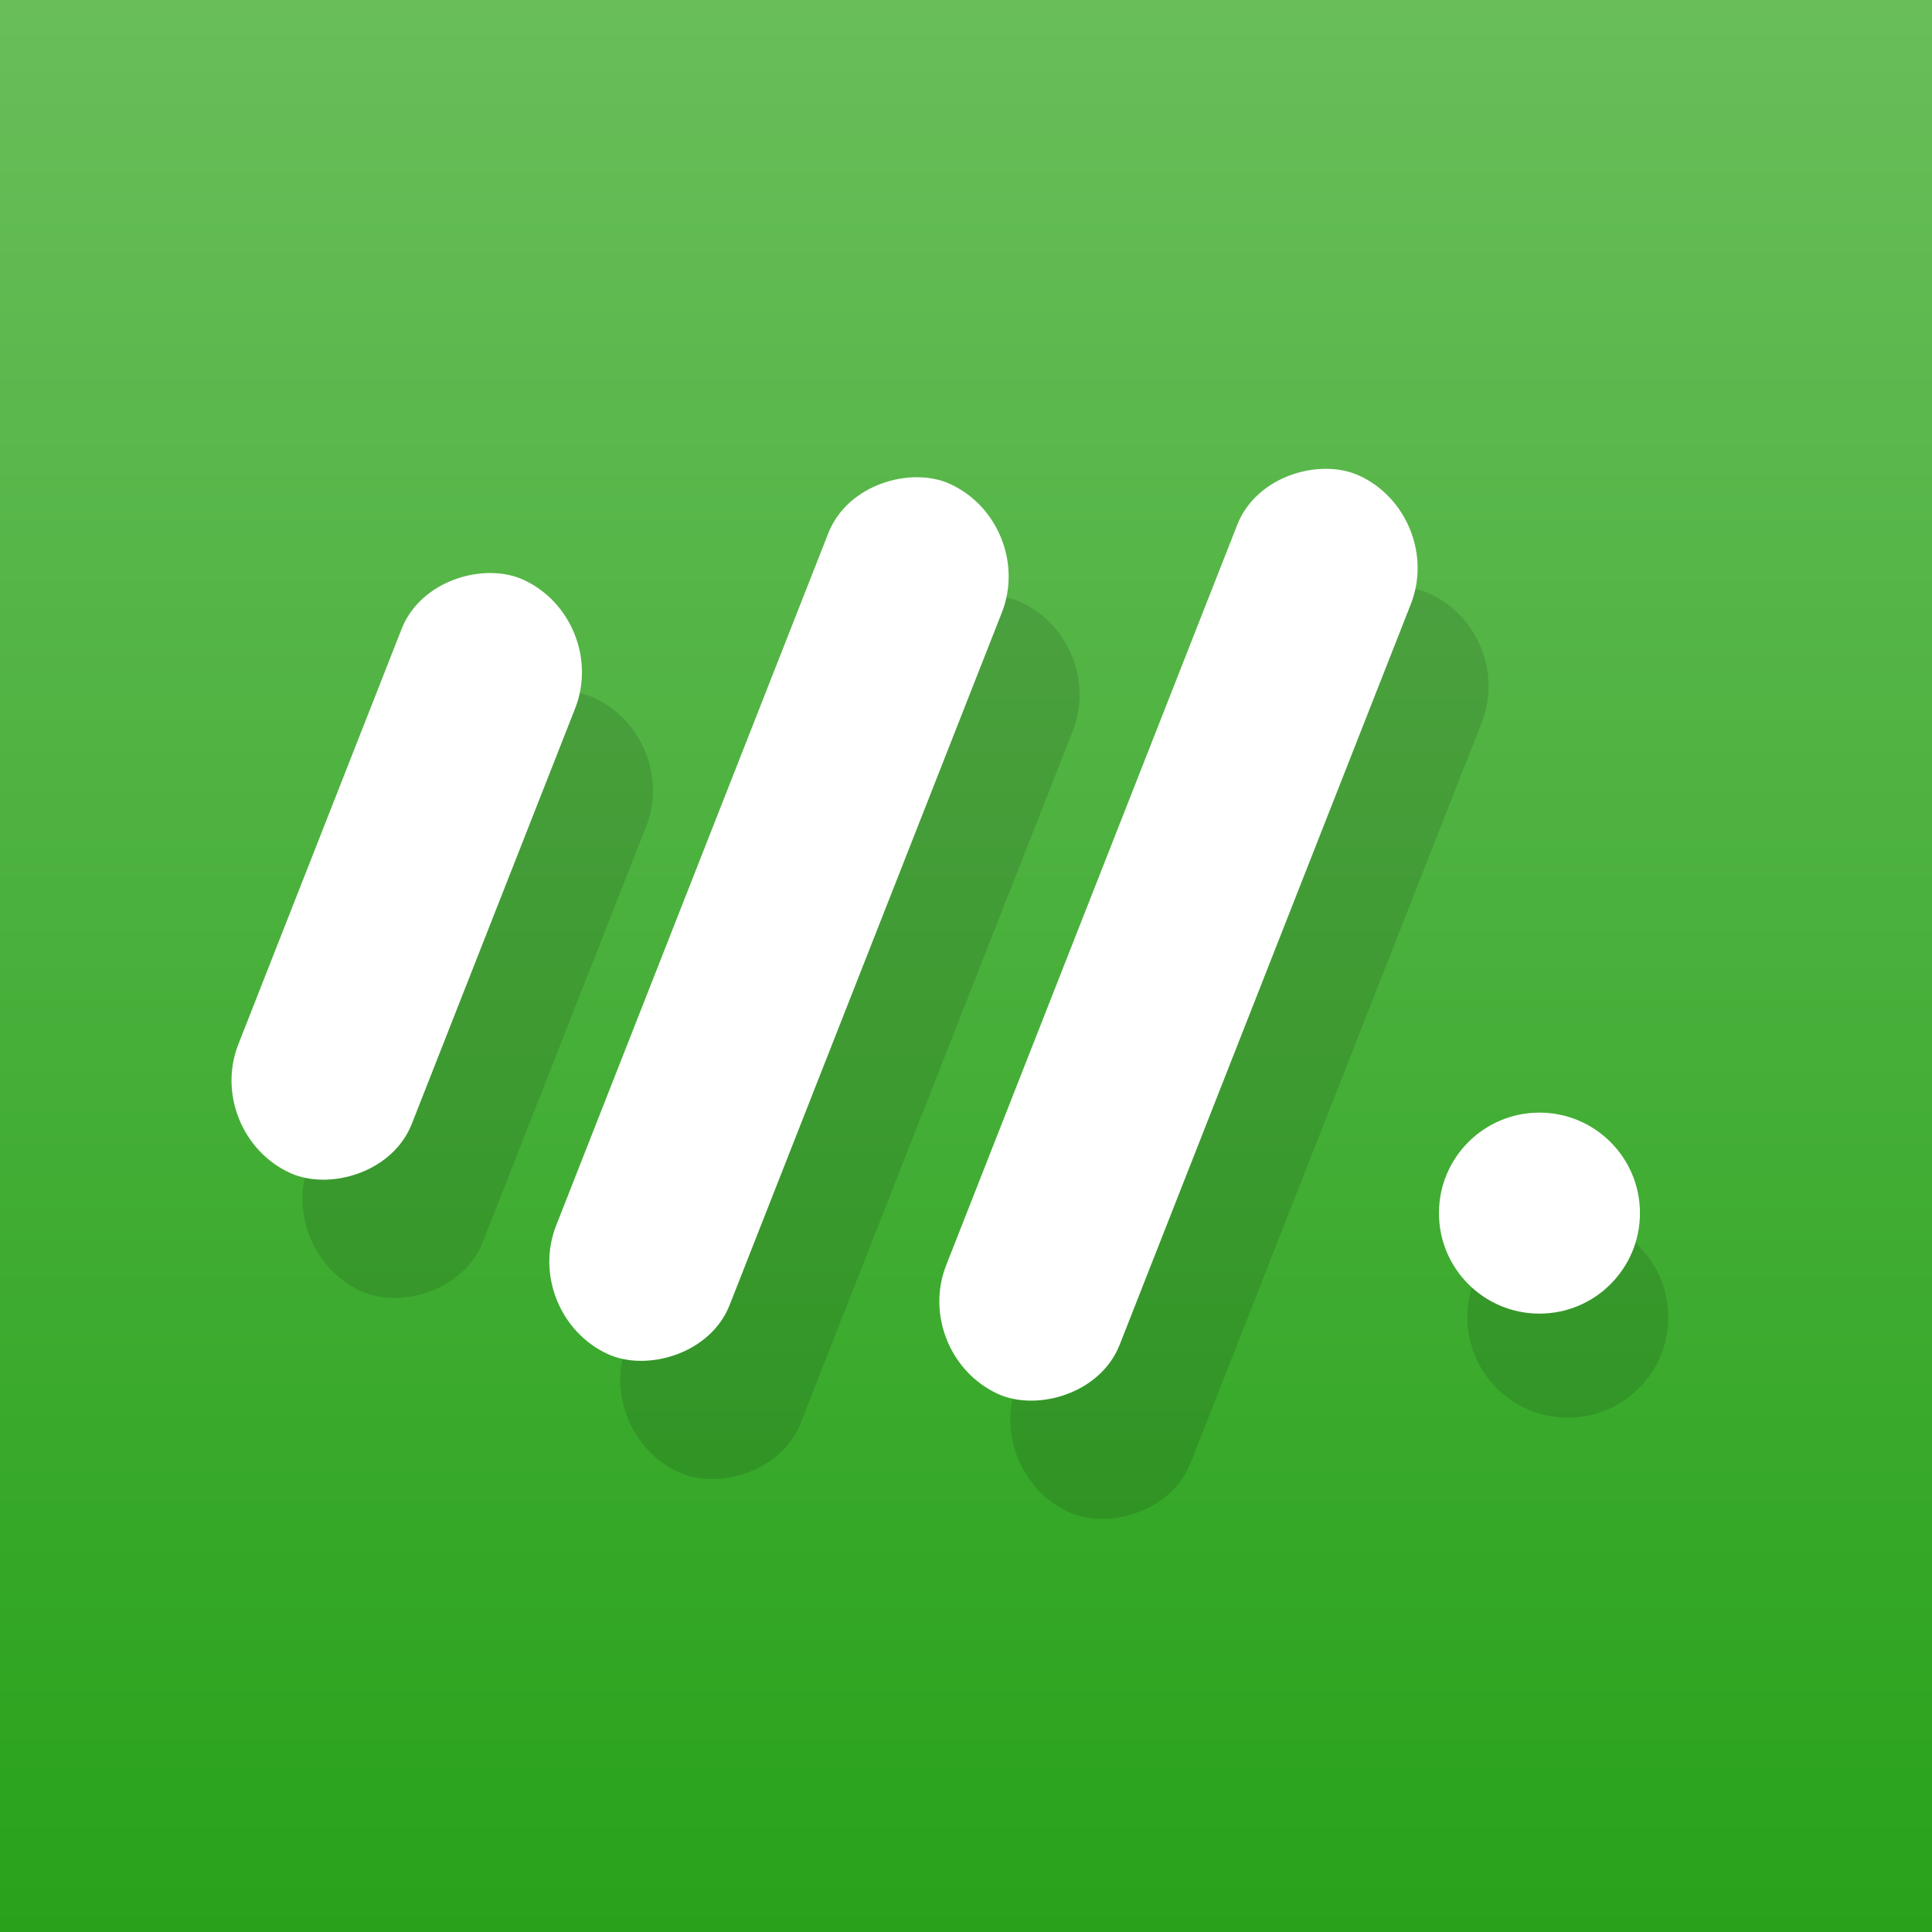 <svg width="1634" height="1634" viewBox="0 0 1634 1634" fill="none" xmlns="http://www.w3.org/2000/svg">
<rect x="0" y="0" width="1634" height="1634" fill="#333333" stroke="none"/>
<rect width="1634" height="1634" fill="url(#paint0_linear_10_2)"/>
<rect width="538.906" height="161.454" rx="80.727" transform="matrix(0.366 -0.931 0.909 0.416 232 1058.46)" fill="black" fill-opacity="0.12"/>
<rect width="790.49" height="161.454" rx="80.727" transform="matrix(0.366 -0.931 0.909 0.416 500.8 1211.68)" fill="black" fill-opacity="0.12"/>
<rect width="834.304" height="161.454" rx="80.727" transform="matrix(0.366 -0.931 0.909 0.416 830.648 1245.34)" fill="black" fill-opacity="0.12"/>
<rect width="538.906" height="161.454" rx="80.727" transform="matrix(0.366 -0.931 0.909 0.416 172 958.464)" fill="white"/>
<rect width="790.49" height="161.454" rx="80.727" transform="matrix(0.366 -0.931 0.909 0.416 440.8 1111.68)" fill="white"/>
<rect width="834.304" height="161.454" rx="80.727" transform="matrix(0.366 -0.931 0.909 0.416 770.648 1145.34)" fill="white"/>
<circle cx="1326" cy="1114" r="85" fill="black" fill-opacity="0.12"/>
<circle cx="1302" cy="1026" r="85" fill="white"/>
<defs>
<linearGradient id="paint0_linear_10_2" x1="817" y1="0" x2="817" y2="1634" gradientUnits="userSpaceOnUse">
<stop stop-color="#69BE5A"/>
<stop offset="1" stop-color="#28A21B"/>
</linearGradient>
</defs>
</svg>
